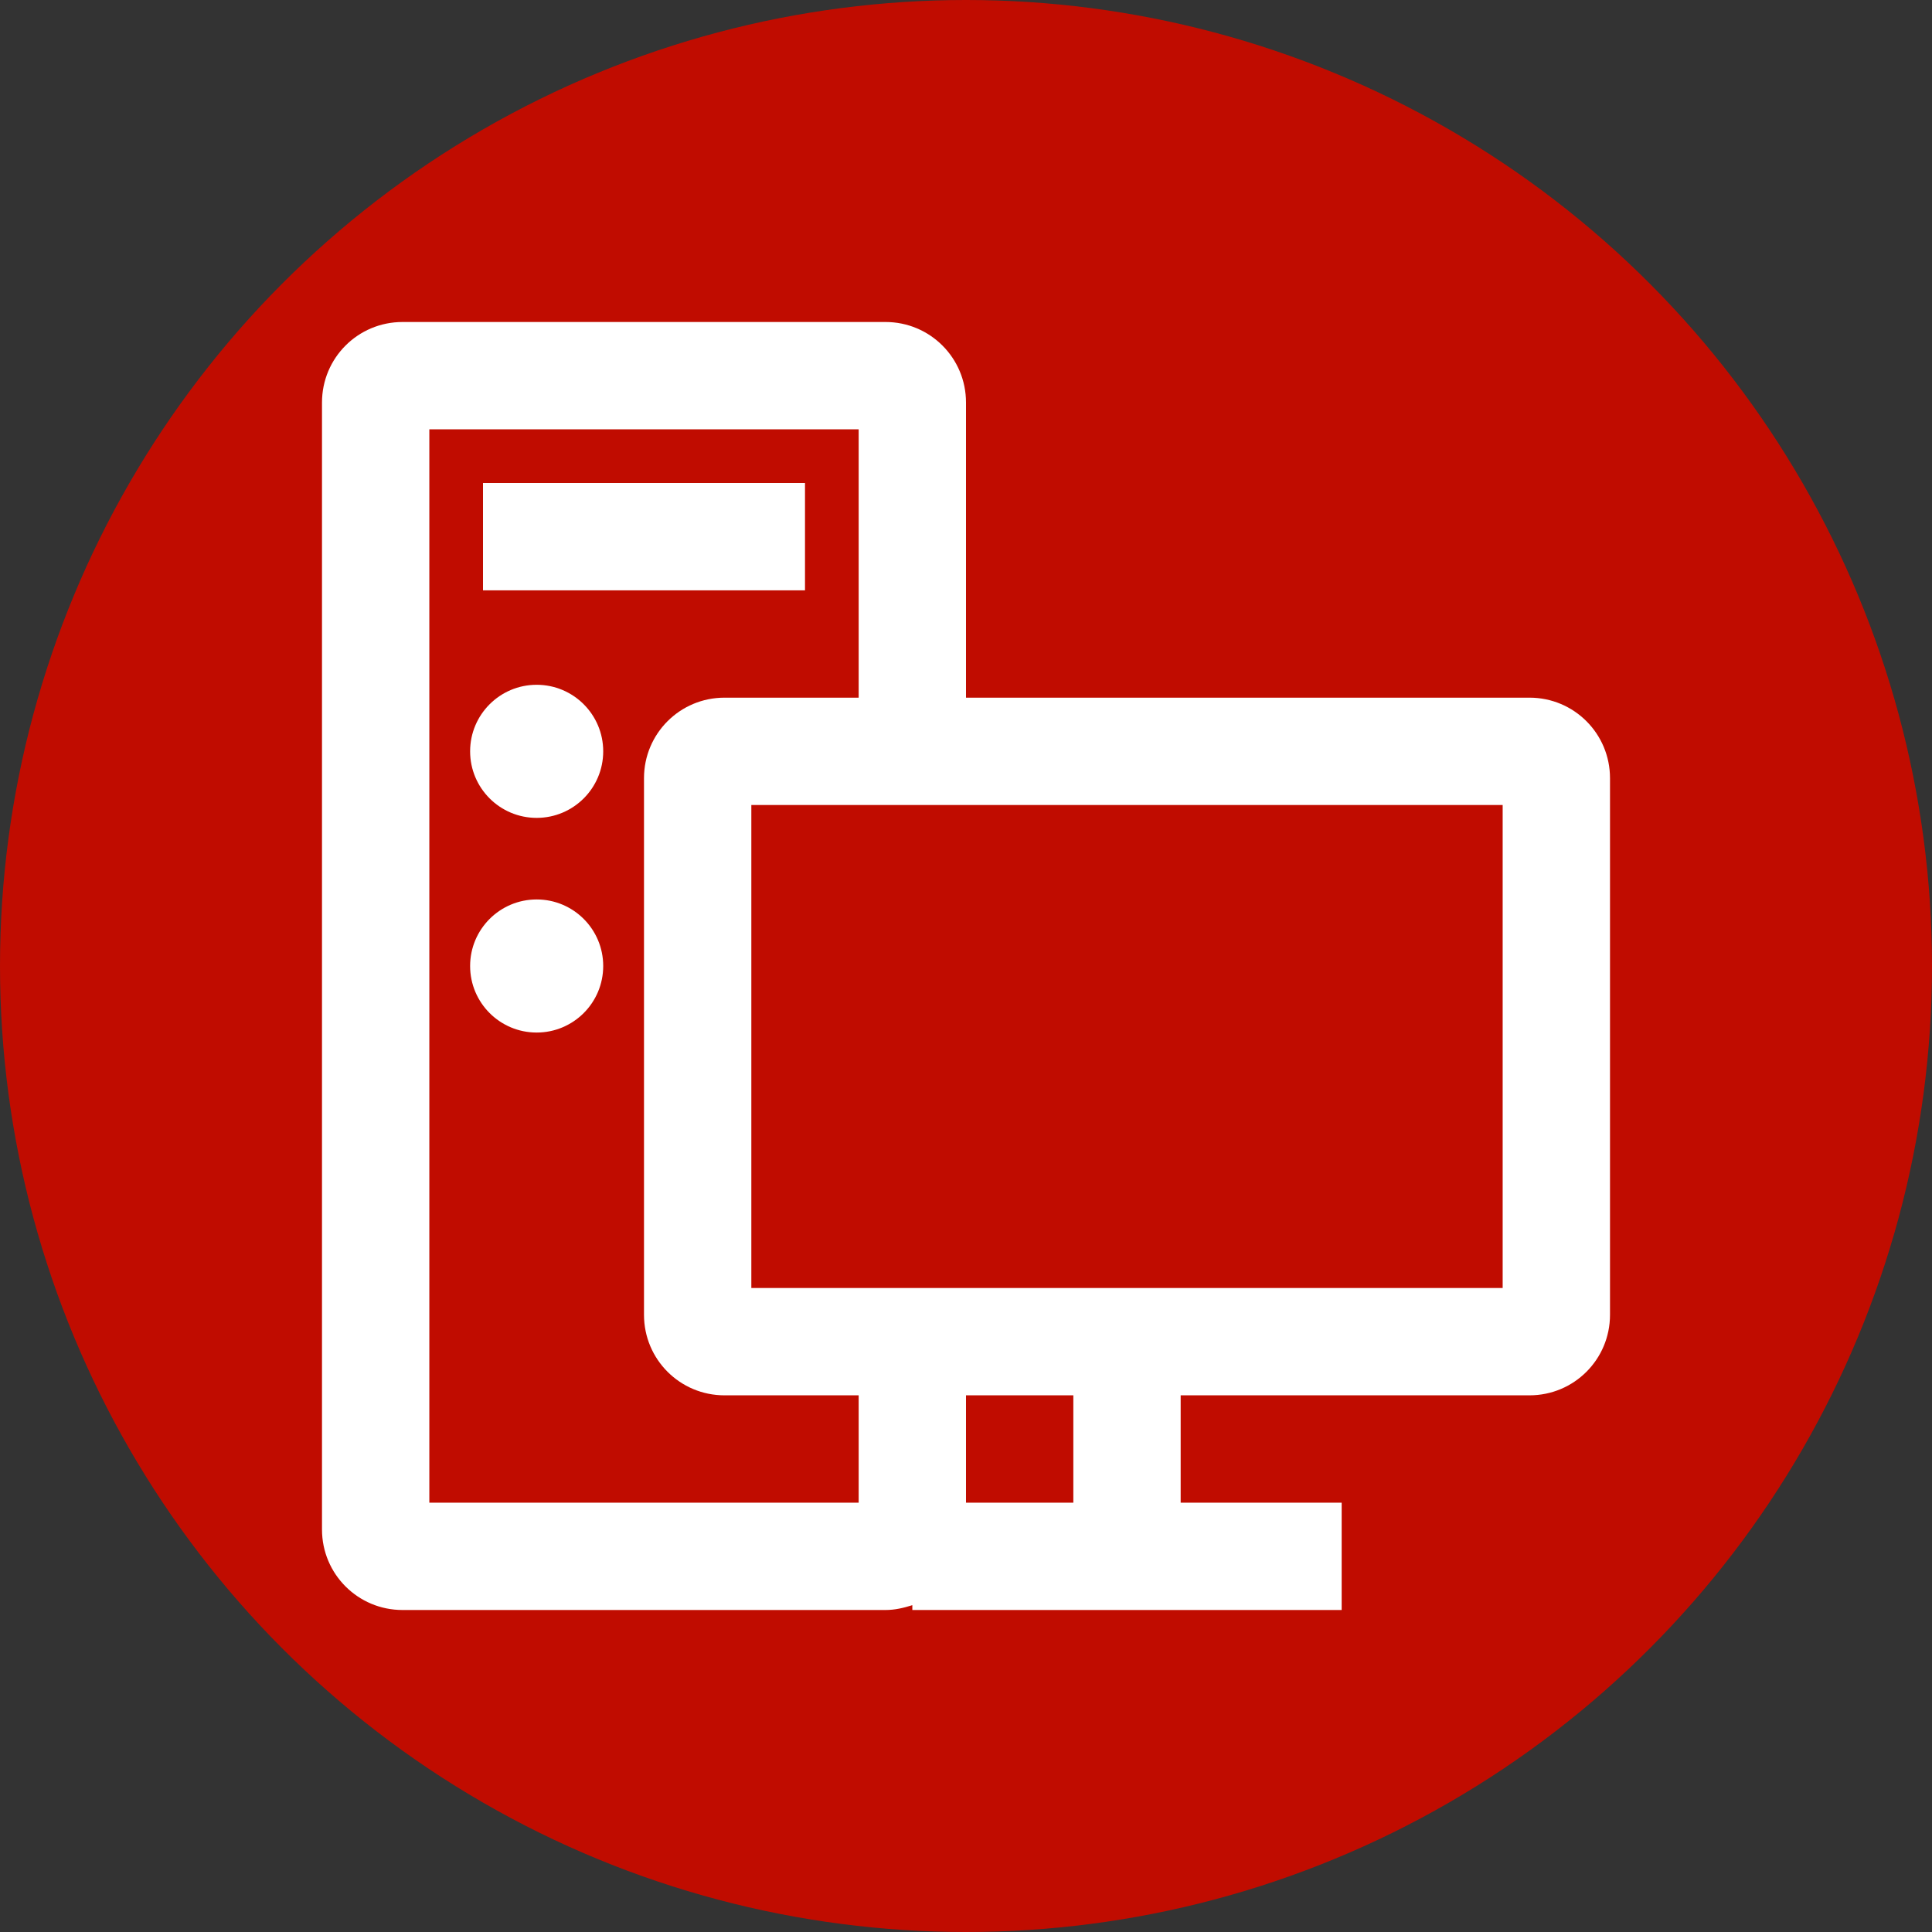 <?xml version="1.0" encoding="UTF-8"?><svg id="icon" xmlns="http://www.w3.org/2000/svg" width="36" height="36" viewBox="0 0 36 36"><rect x="0" y="0" width="36" height="36" fill="#333333" stroke="none"/><g id="a"><circle cx="18" cy="18" r="18" fill="#c00c00" stroke-width="0"/></g><path d="m28.5,13h-10.5v-5.5c0-.83-.67-1.5-1.5-1.5H7.5c-.83,0-1.5.67-1.5,1.5v21c0,.83.67,1.5,1.5,1.5h9c.18,0,.34-.04.5-.09v.09h8v-2h-3v-2h6.5c.83,0,1.5-.67,1.5-1.5v-10c0-.83-.67-1.5-1.5-1.5Zm-12.5,15h-8V8h8v5h-2.5c-.83,0-1.5.67-1.5,1.5v10c0,.83.67,1.5,1.5,1.5h2.5v2Zm4,0h-2v-2h2v2Zm8-4h-14v-9h14v9Z" fill="#fff" stroke-width="0"/><rect x="9" y="9" width="6" height="2" fill="#fff" stroke-width="0"/><circle cx="10" cy="14" r="1.24" fill="#fff" stroke-width="0"/><circle cx="10" cy="18" r="1.24" fill="#fff" stroke-width="0"/></svg>